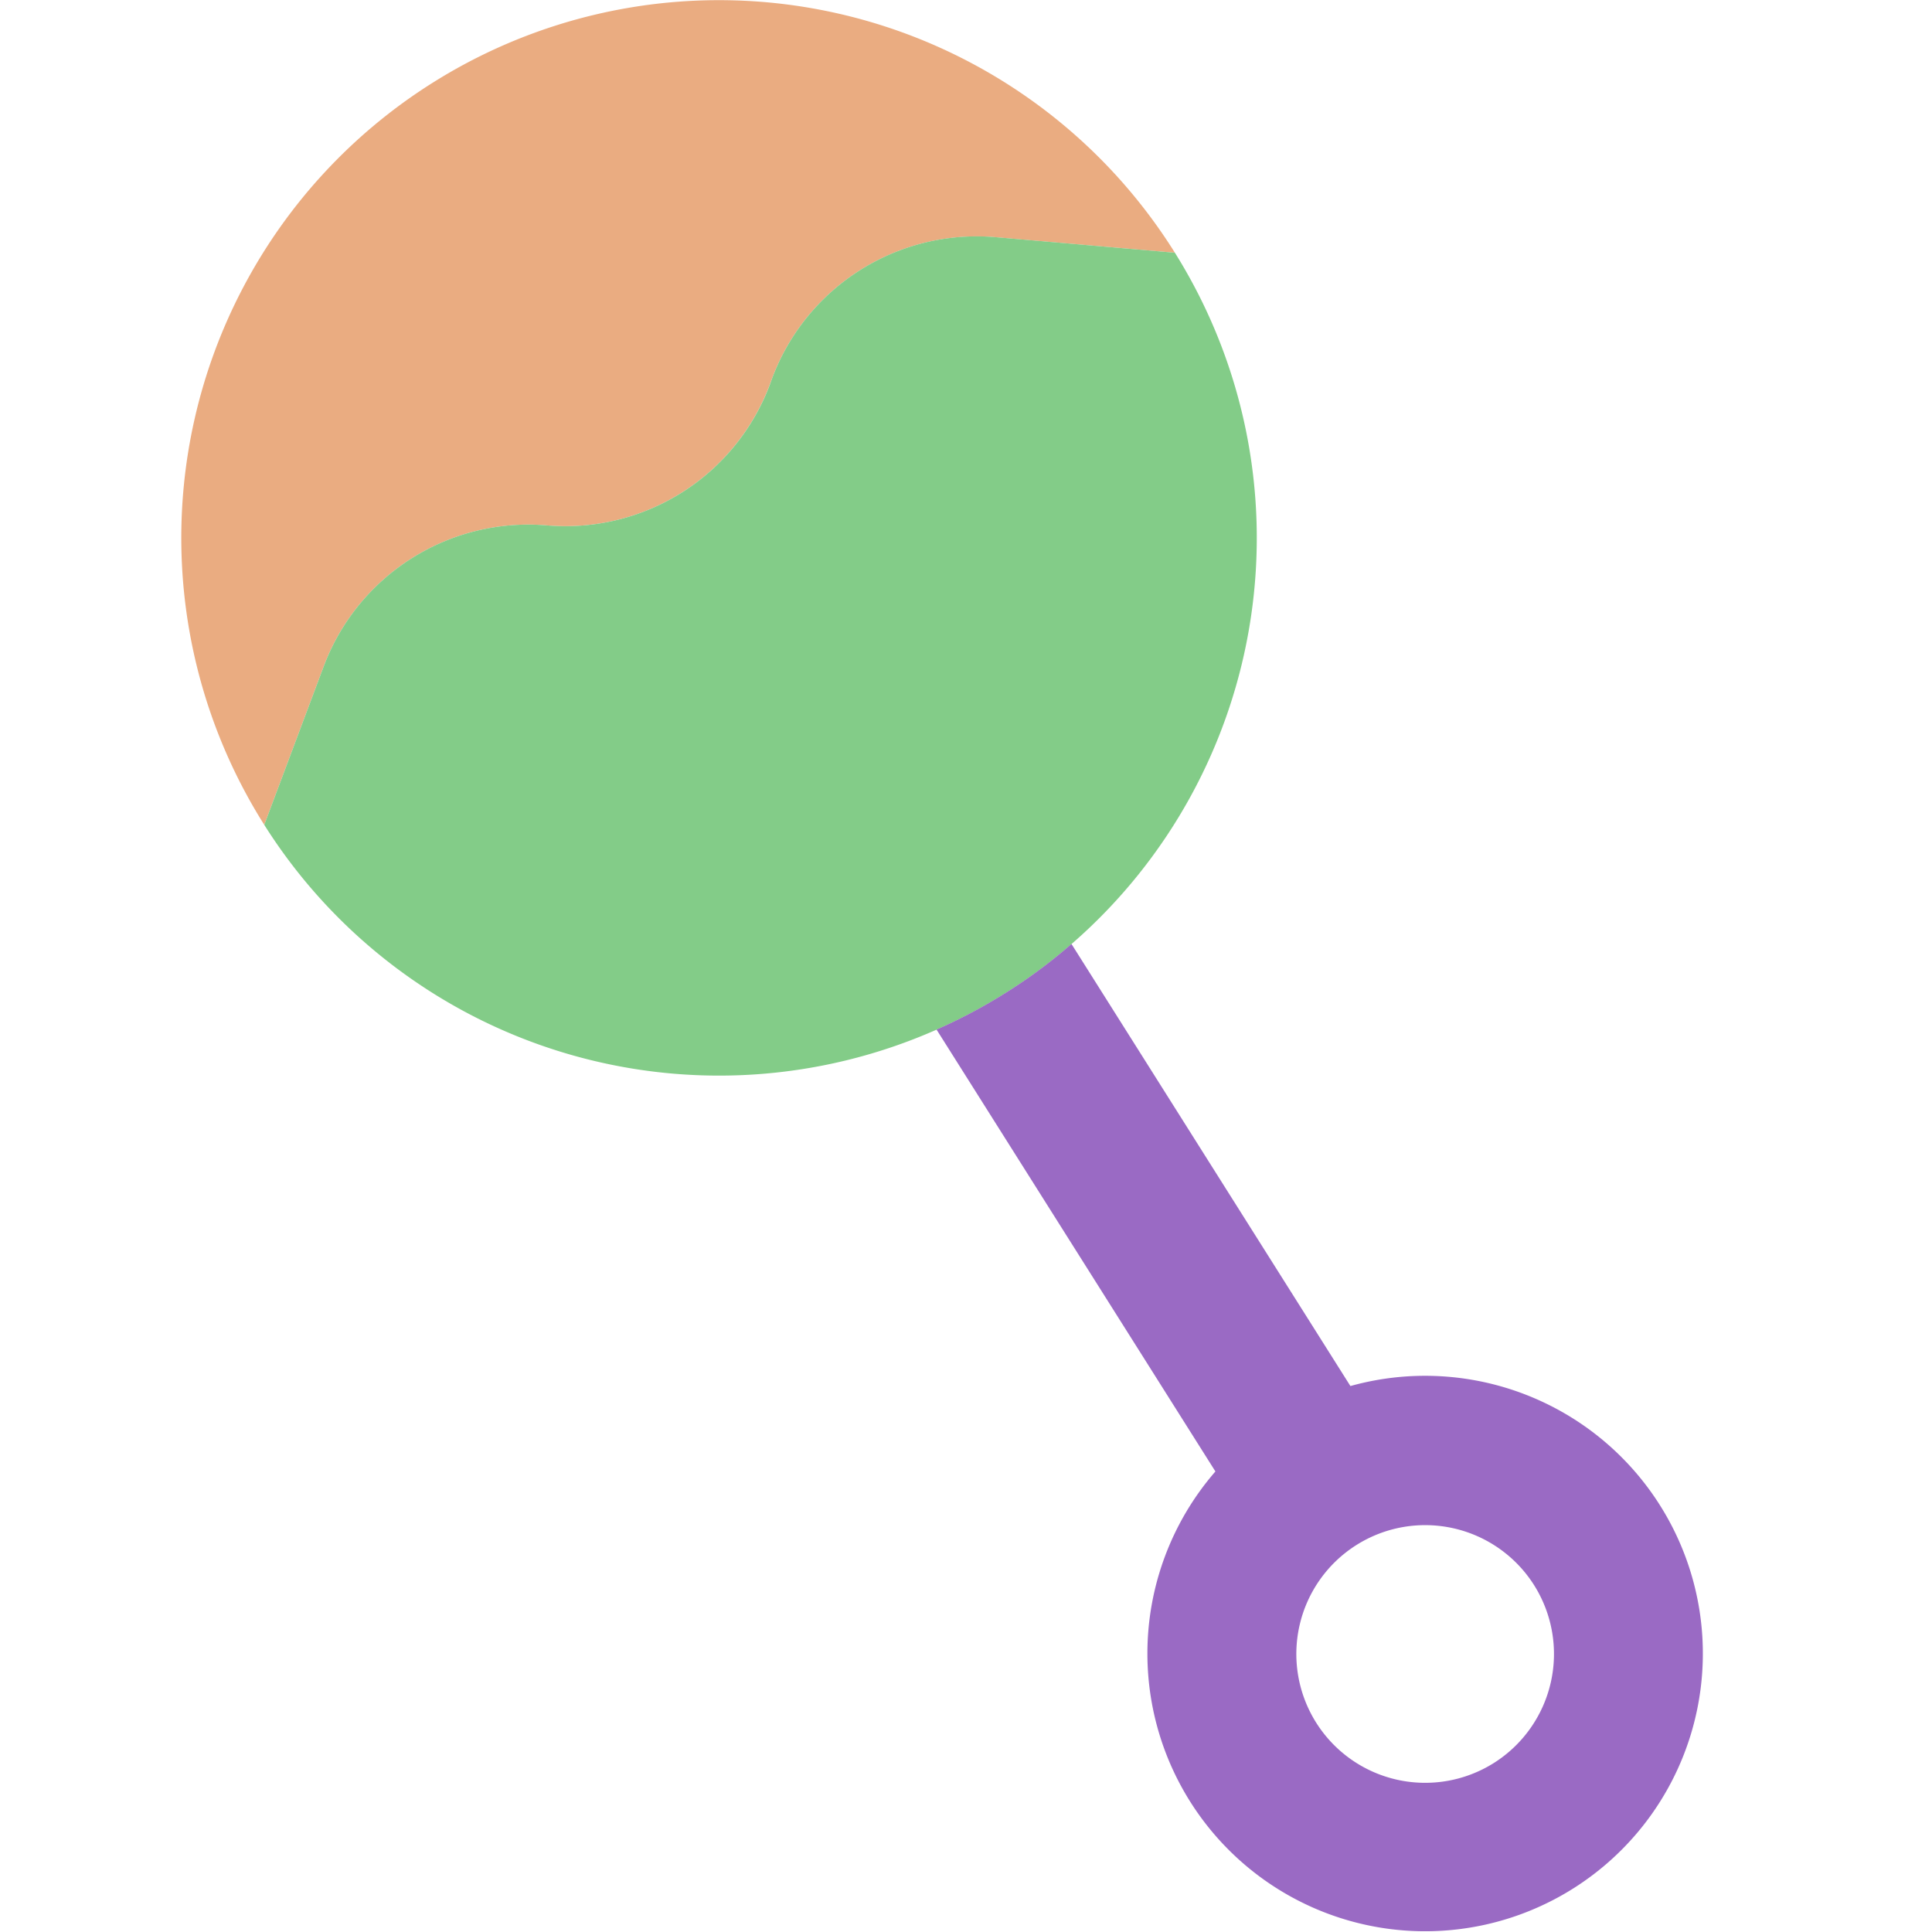 <svg xmlns="http://www.w3.org/2000/svg" xmlns:xlink="http://www.w3.org/1999/xlink" width="32" height="32" viewBox="0 0 32 32">
  <defs>
    <clipPath id="clip-Icon_15">
      <rect width="32" height="32"/>
    </clipPath>
  </defs>
  <g id="Icon_15" data-name="Icon – 15" clip-path="url(#clip-Icon_15)">
    <g id="play_icon" data-name="play icon" transform="translate(-1539.924 14584.817)">
      <path id="Path_371" data-name="Path 371" d="M25.364,191.338l.02.031-2.975-.257a3.618,3.618,0,0,0-3.694,2.331l-.041.111a3.616,3.616,0,0,1-3.693,2.331,3.619,3.619,0,0,0-3.694,2.332l-.986,2.628a8.906,8.906,0,1,1,15.064-9.506" transform="translate(1534 -14772)" fill="#eaac81"/>
      <path id="Path_372" data-name="Path 372" d="M25.766,192.456a8.906,8.906,0,0,1-1.712,11.45,8.609,8.609,0,0,1-1.086.807,8.723,8.723,0,0,1-1.149.611,8.907,8.907,0,0,1-11.136-3.392l.986-2.628a3.618,3.618,0,0,1,3.694-2.332,3.618,3.618,0,0,0,3.694-2.331l.04-.111a3.619,3.619,0,0,1,3.694-2.332Z" transform="translate(1533.618 -14773.087)" fill="#83cc88"/>
      <path id="Path_373" data-name="Path 373" d="M31.765,214.482l-4.62-7.322a8.534,8.534,0,0,1-1.086.807,8.773,8.773,0,0,1-1.149.611l4.619,7.319a4.6,4.6,0,1,0,2.237-1.415m2.376,6.243a2.134,2.134,0,1,1,.666-2.944,2.136,2.136,0,0,1-.666,2.944" transform="translate(1530.526 -14776.342)" fill="#9a6ac4"/>
    </g>
  </g>
</svg>
